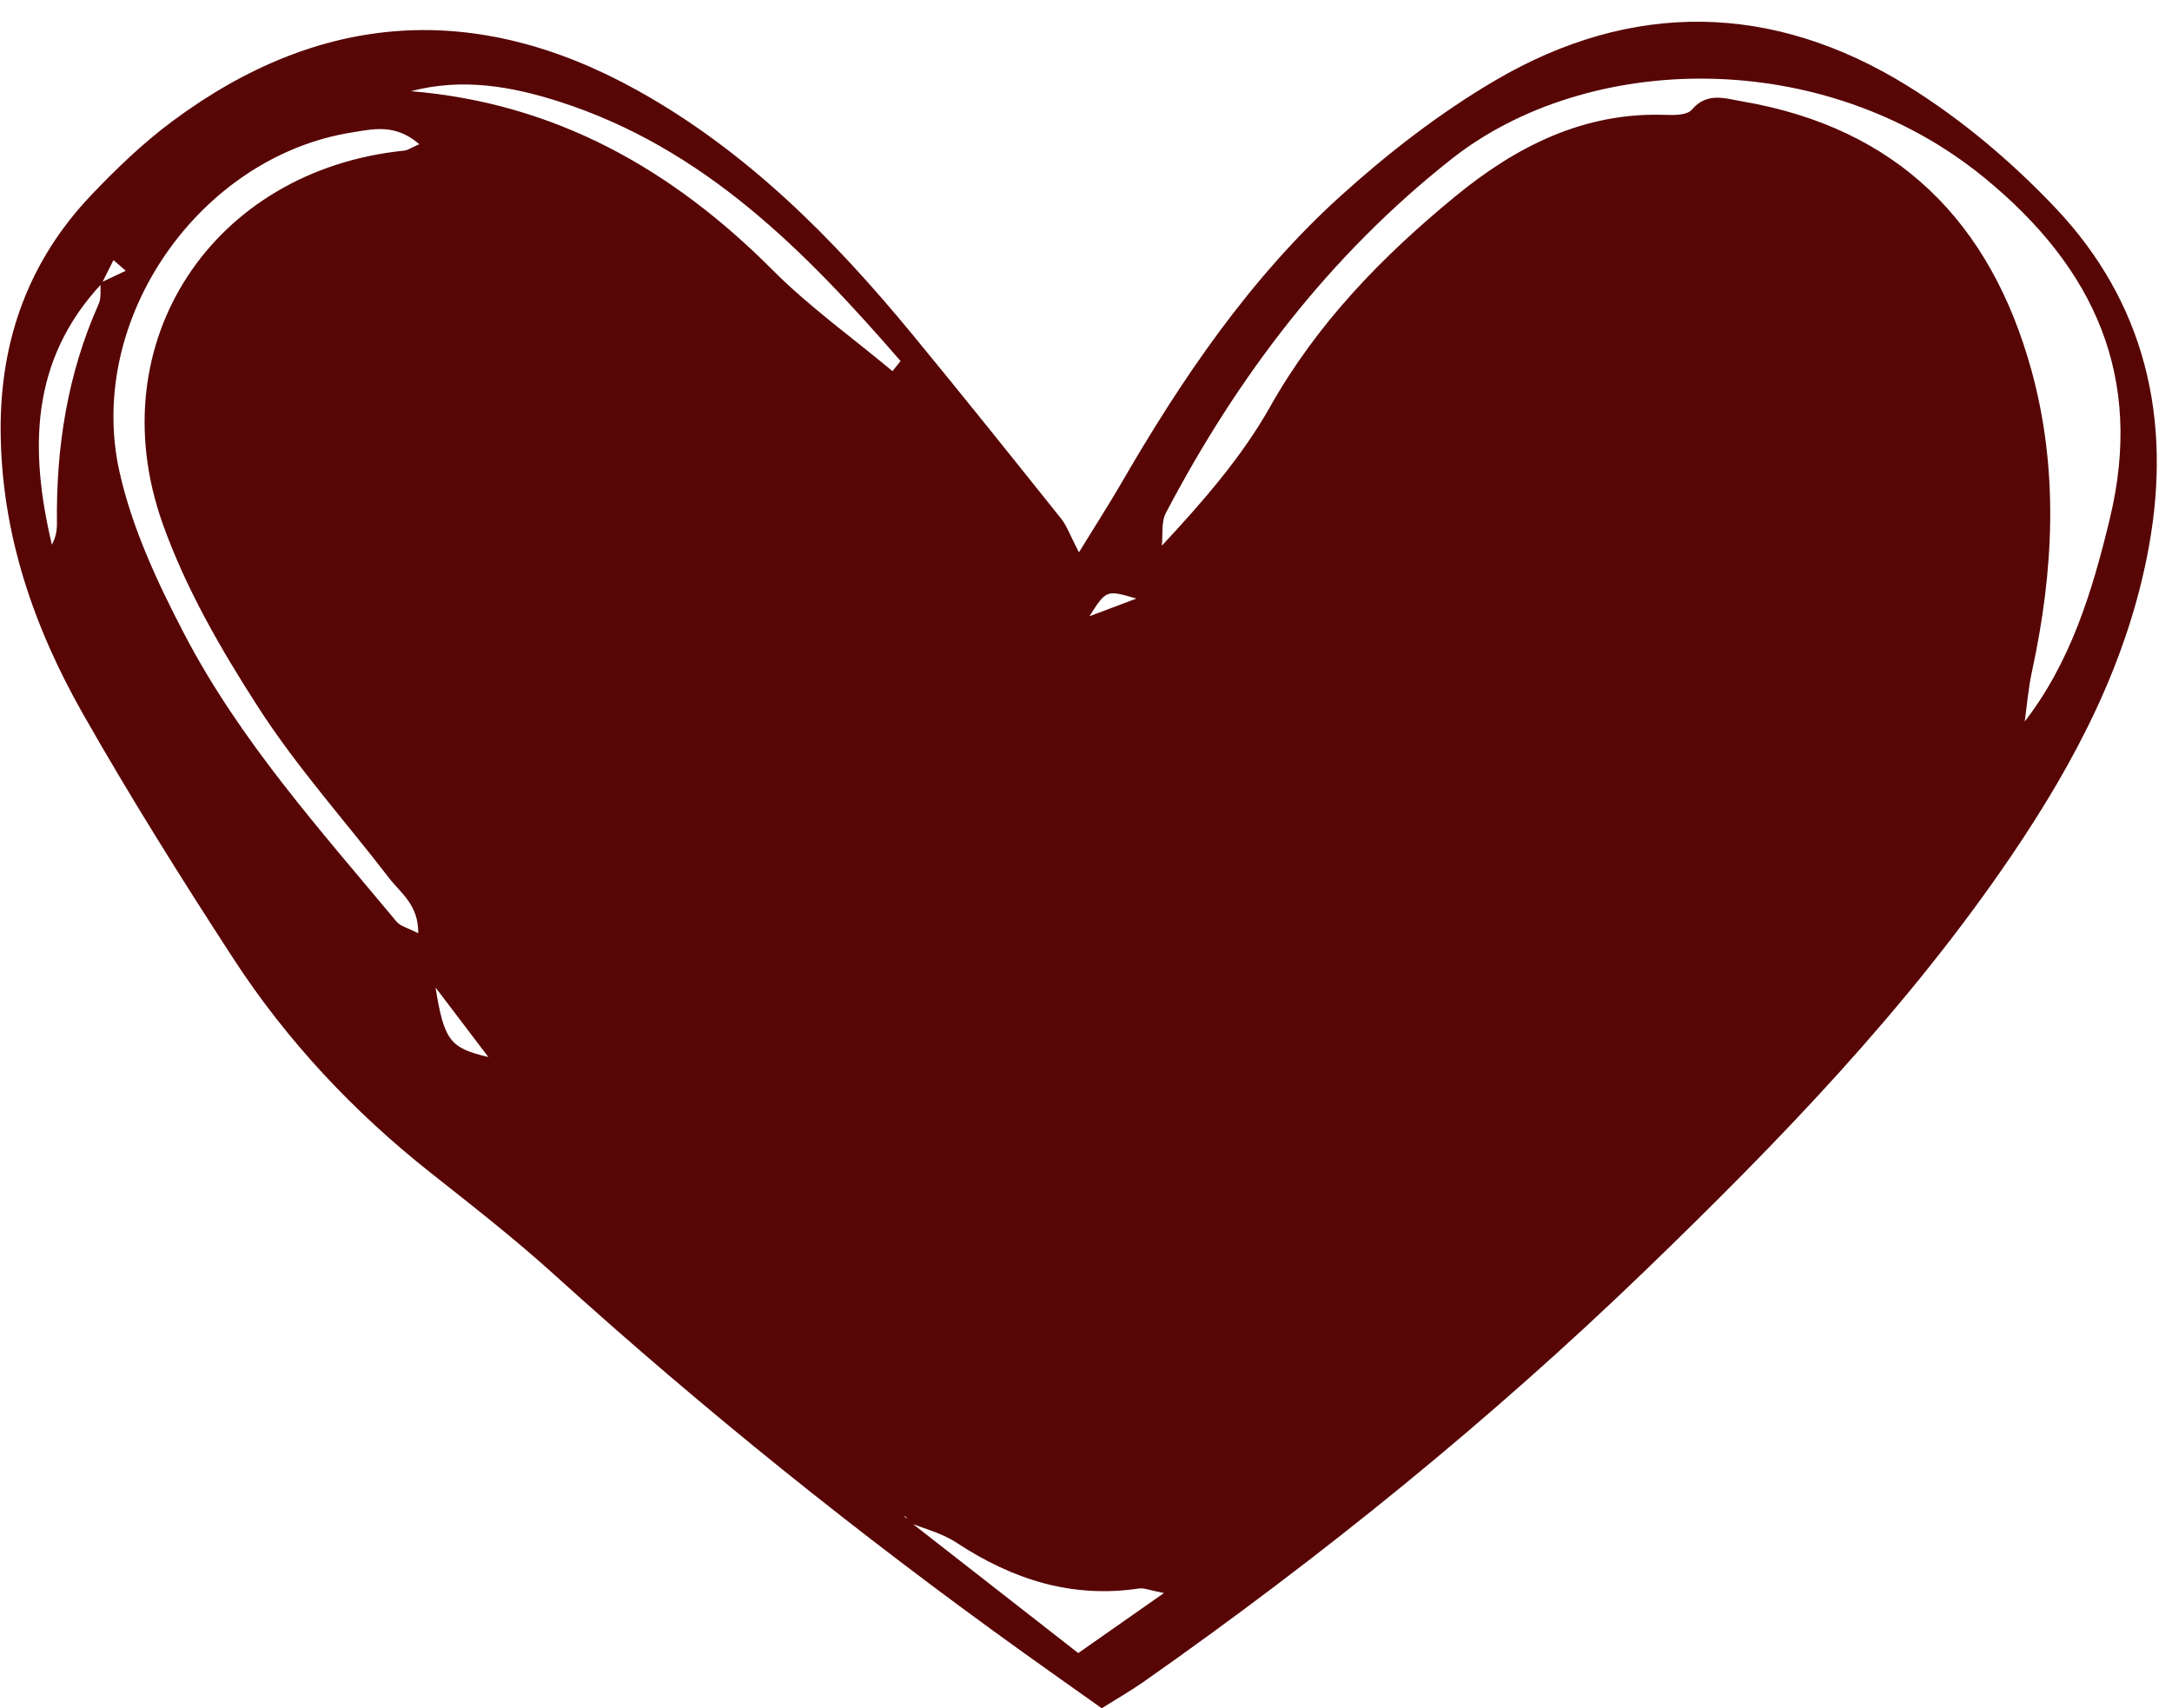 <?xml version="1.0" encoding="UTF-8" standalone="no"?><svg xmlns="http://www.w3.org/2000/svg" xmlns:xlink="http://www.w3.org/1999/xlink" fill="#000000" height="1050.6" preserveAspectRatio="xMidYMid meet" version="1" viewBox="493.7 579.6 1335.8 1050.6" width="1335.8" zoomAndPan="magnify"><g id="change1_1"><path d="M1171.28,1630.22c-17.67-12.54-33.33-23.56-48.89-34.73c-100.29-71.98-196.38-149.13-287.9-232.03 c-24.28-22-50.22-42.22-75.95-62.57c-47.46-37.53-88.43-81.19-121.34-131.77c-32.05-49.27-63.32-99.16-92.36-150.25 c-30.49-53.65-50.28-111.16-50.74-174.06c-0.41-55.77,17.17-104.63,55.61-145.11c15.52-16.34,32.04-32.19,50.09-45.6 c90.99-67.61,186.62-74.1,285.92-18.9c67.42,37.48,120.59,91.21,169.06,150.03c30.89,37.49,61.22,75.45,91.55,113.39 c3.5,4.38,5.39,10.05,10.93,20.69c11.95-19.44,19.07-30.47,25.64-41.82c37.56-64.92,79.5-126.88,135.35-177.41 c29.15-26.37,60.92-50.96,94.74-70.84c84.38-49.6,170.97-48.15,253.89,3.2c33.2,20.56,64.14,46.72,91.03,75.14 c55.06,58.2,71.55,129.36,57.48,207.69c-12.66,70.48-45.09,132.38-84.81,190.84c-63.96,94.14-142.69,175.37-224.15,254.06 c-96.22,92.94-199.88,176.92-309.34,253.76C1189.78,1619.08,1181.98,1623.51,1171.28,1630.22z M556.26,754.02 c-44.21,47.28-44.37,102.66-30.65,160.56c2.29-4.12,3.16-8.56,3.11-12.98c-0.58-46.79,6.46-92.06,25.7-135.11 c1.69-3.78,0.85-8.69,1.19-13.07c5.15-2.43,10.3-4.86,15.45-7.29c-2.52-2.19-5.05-4.38-7.57-6.57 C561.07,744.38,558.66,749.2,556.26,754.02z M1051.38,1515.49c-0.08-0.88,0.02-1.82-0.29-2.61c-0.19-0.48-0.99-0.71-1.52-1.06 c0.89,0.94,1.79,1.89,2.68,2.83c34.5,26.93,68.99,53.86,104.58,81.64c18.23-12.77,33.39-23.39,52.71-36.92 c-9.31-1.81-12.39-3.25-15.2-2.83c-41.48,6.27-78.13-5.58-112.5-28.23C1072.8,1522.36,1061.59,1519.68,1051.38,1515.49z M1737.81,1024.8c29.29-37.25,42.7-81.5,53.49-126.35c20.81-86.5-8.95-153.65-77.11-209.46c-99.1-81.15-244.09-77.63-327.8-11.58 c-75.11,59.26-131.51,133.57-175.68,217.69c-2.94,5.6-1.75,13.38-2.48,20.14c25.64-27.54,49.29-54.73,66.61-85.49 c28.96-51.42,68.85-92.32,113.51-129.08c37.45-30.82,79.36-52.31,130-50.4c5.34,0.2,12.97,0.09,15.74-3.14 c9.54-11.1,20.36-7.01,31.31-5.13c95.31,16.36,152.62,74.32,177.67,165.4c16.85,61.26,13.74,123.27,0.34,185 c-2.36,10.89-3.22,22.1-4.78,33.16c-2.68,0.56-5.36,1.13-1.16,0.24C1736.34,1029.42,1737.08,1027.11,1737.81,1024.8z M751.58,668.29 c-14.89-12.9-28.59-9.27-41.42-7.24c-93.59,14.83-163.85,114.81-143.01,208.57c7.7,34.65,23.38,68.29,39.95,100.03 c34.18,65.51,83.56,120.43,130.53,176.84c2.32,2.79,6.84,3.75,13.29,7.1c0.23-17.53-10.86-24.77-17.86-33.88 c-26.82-34.9-56.52-67.91-80.3-104.75c-23.1-35.78-45.01-73.72-59.14-113.65C554.24,790,624.64,684.13,742.37,672.23 C744.47,672.02,746.44,670.54,751.58,668.29z M1042.6,807.88c1.65-2.08,3.3-4.17,4.95-6.25C988.89,734,926.73,670.68,837.57,642.08 c-29.5-9.46-59.71-14.67-91.1-6.4c88.89,7.38,160.59,47.98,222.4,110C991.49,768.38,1017.92,787.26,1042.6,807.88z M761.56,1186.94 c5.29,32.99,9.17,37.27,32.49,42.77C782.1,1213.97,771.83,1200.45,761.56,1186.94z M1192.59,947.74c-18.5-5.41-18.5-5.41-28.9,10.88 C1174.89,954.41,1183.74,951.08,1192.59,947.74z" fill="#570505"/></g></svg>
